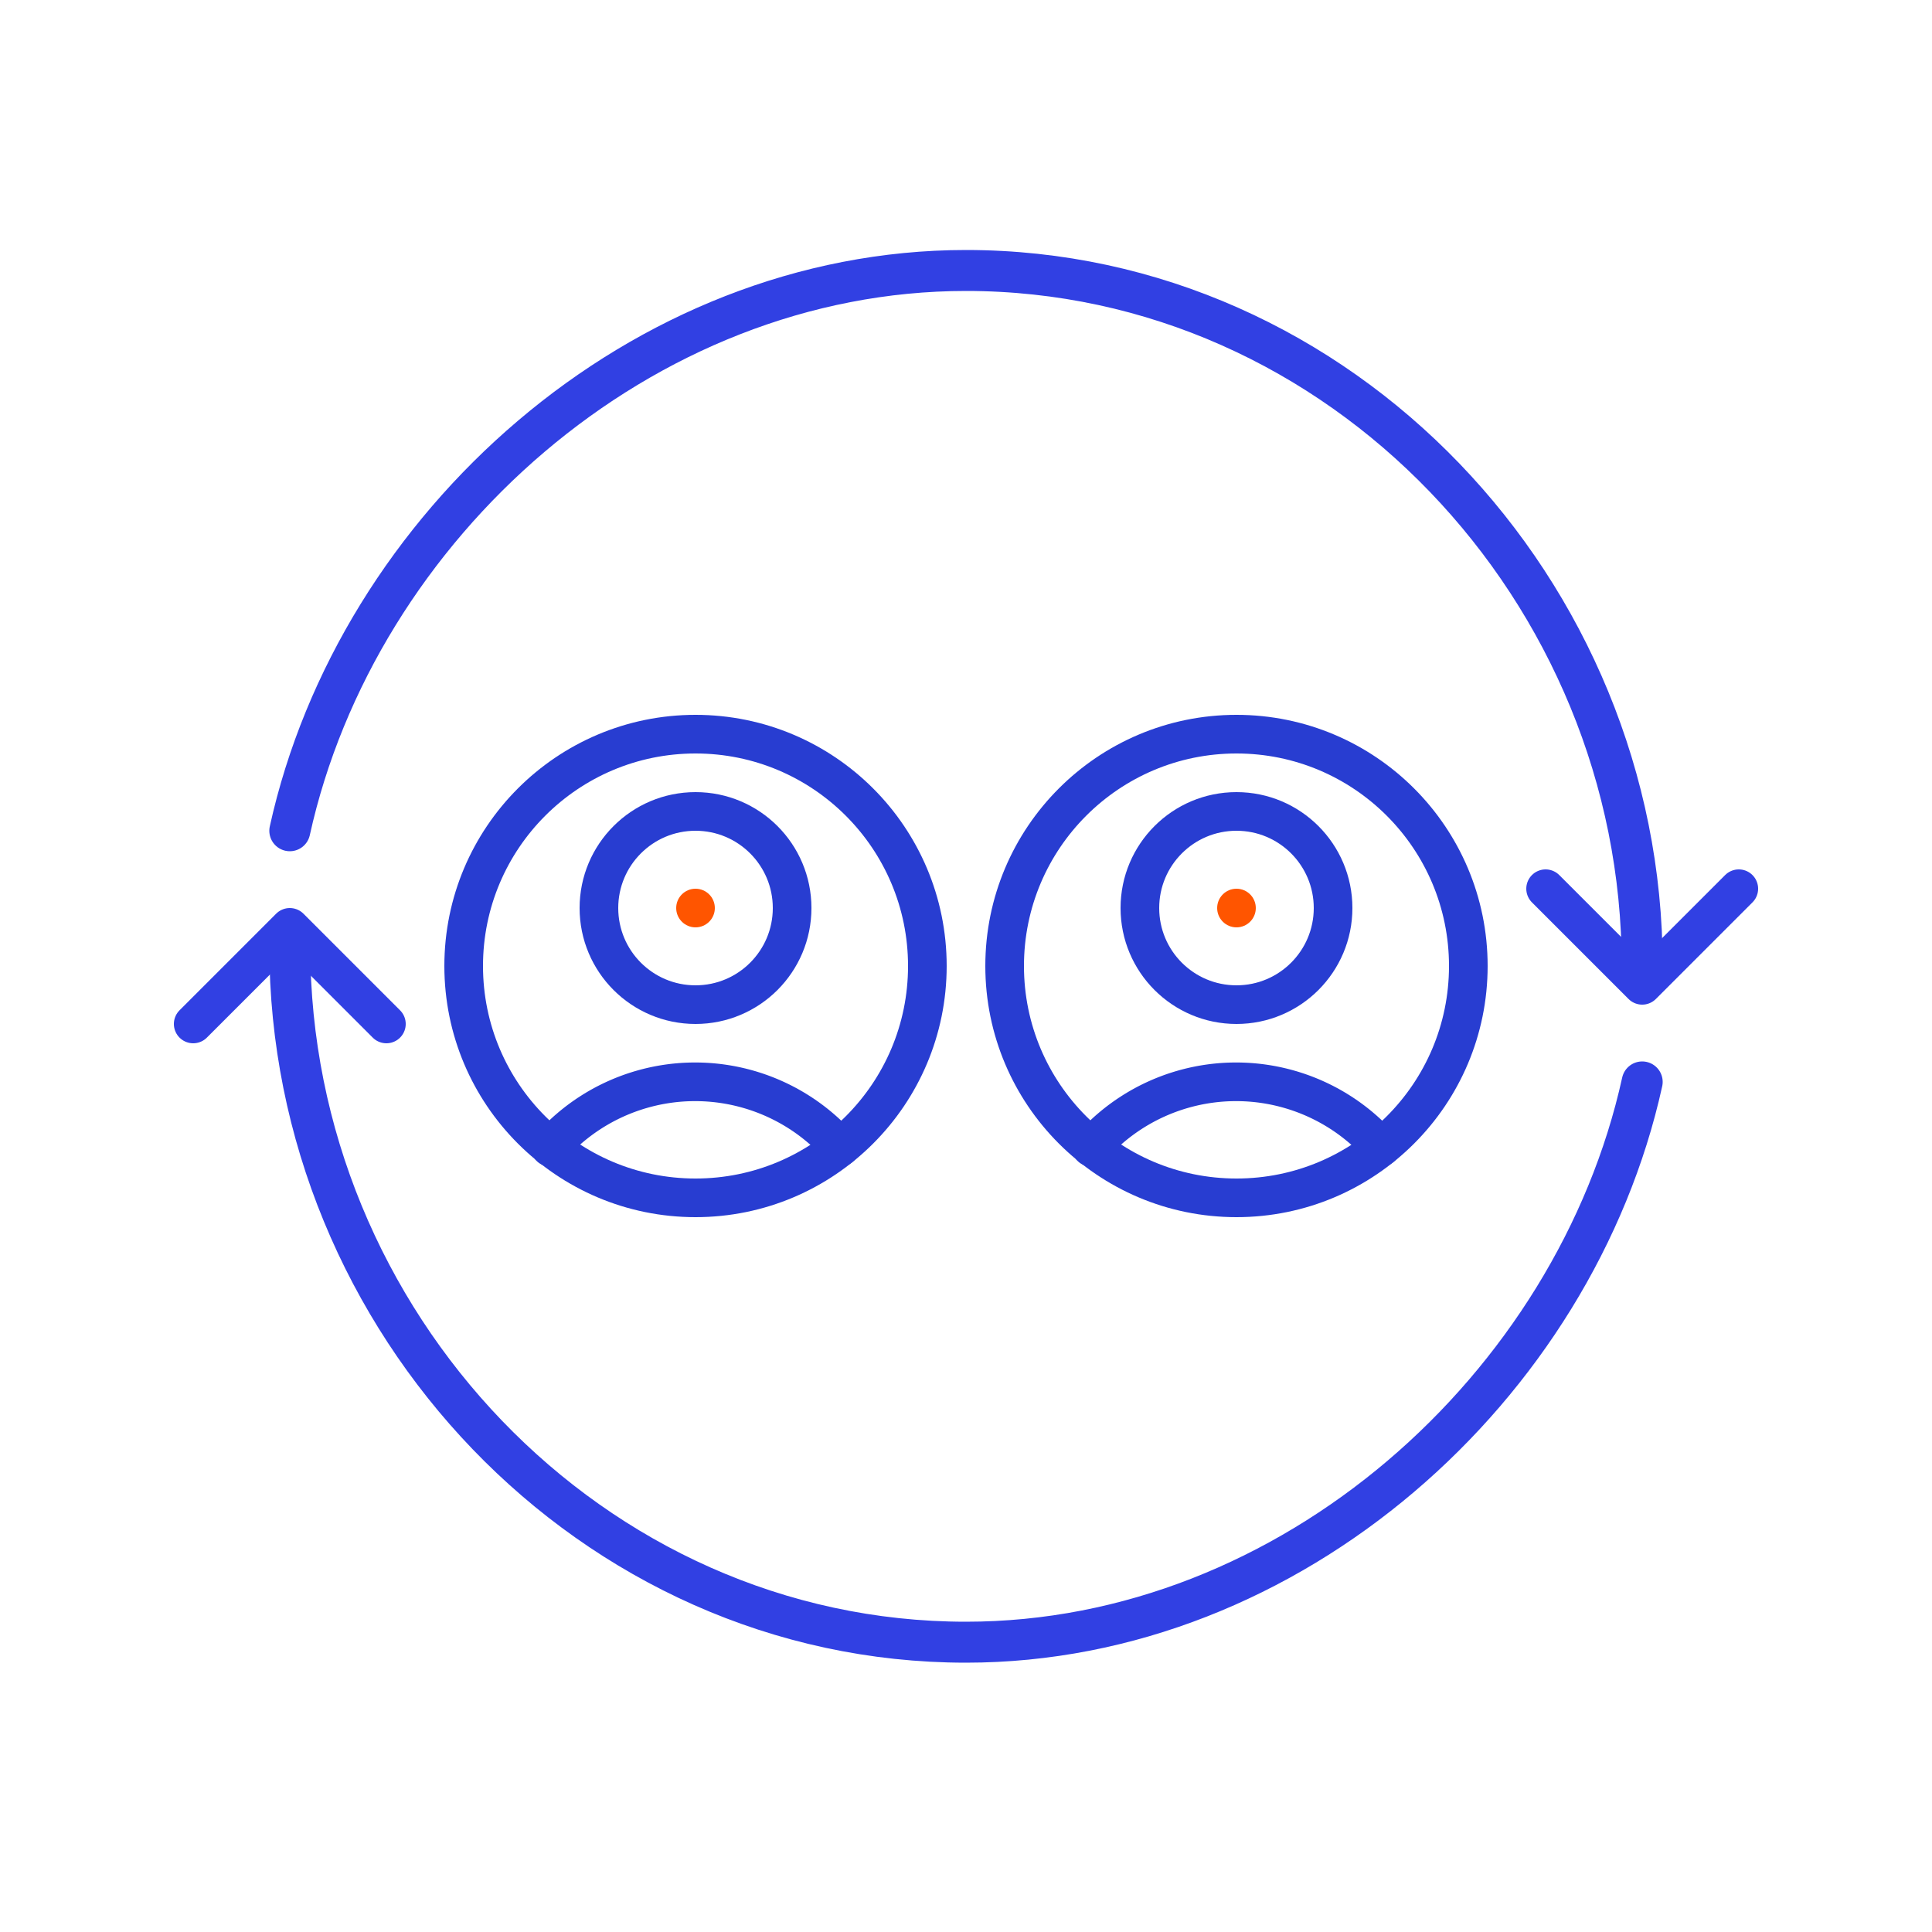 <svg id="Layer_1" data-name="Layer 1" xmlns="http://www.w3.org/2000/svg" viewBox="0 0 100 100"><defs><style>.cls-1,.cls-2,.cls-4,.cls-5{fill:none;}.cls-1,.cls-2{stroke:#3140e3;}.cls-1,.cls-2,.cls-4{stroke-linecap:round;stroke-linejoin:round;}.cls-1{stroke-width:2.12px;}.cls-2,.cls-4{stroke-width:2px;}.cls-3{fill:#f50;}.cls-4{stroke:#283dd1;}</style></defs><path class="cls-1" d="M15,43c3.48-15.78,18.18-29,35-29,19.4,0,35,16.6,35,36"/><polyline class="cls-2" points="90 46 85 51 80 46"/><path class="cls-1" d="M85,56C81.52,71.78,66.82,85,50,85,30.6,85,15,68.4,15,49"/><polyline class="cls-2" points="10 53 15 48 20 53"/><circle class="cls-3" cx="36" cy="47" r="1"/><circle class="cls-3" cx="64" cy="47" r="1"/><circle class="cls-4" cx="64" cy="47" r="5"/><circle class="cls-4" cx="64" cy="50" r="12"/><path class="cls-4" d="M71.48,59.38a10,10,0,0,0-15,0"/><circle class="cls-4" cx="36" cy="47" r="5"/><circle class="cls-4" cx="36" cy="50" r="12"/><path class="cls-4" d="M43.48,59.38a10,10,0,0,0-15,0"/><rect class="cls-5" width="100" height="100"/></svg>